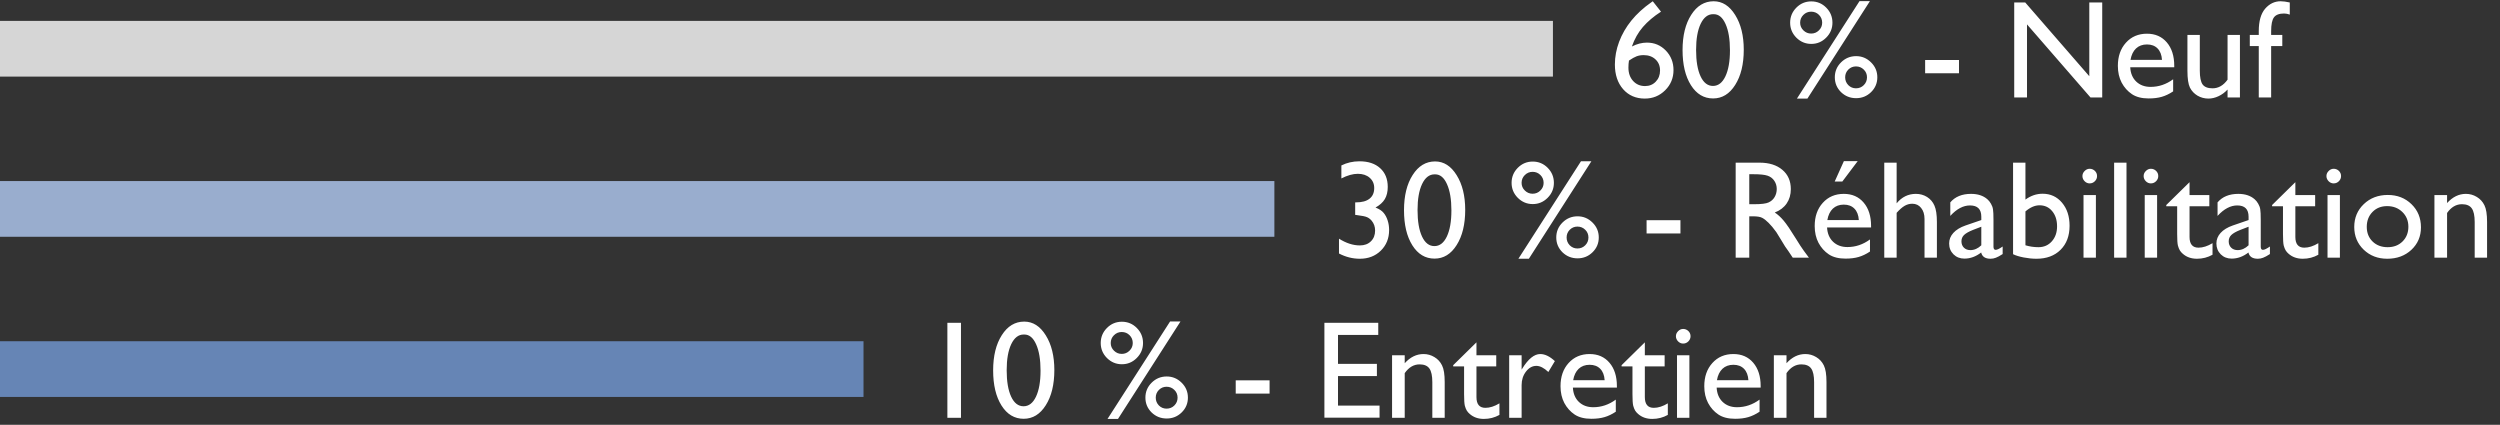 <?xml version="1.0" encoding="UTF-8"?> <svg xmlns="http://www.w3.org/2000/svg" width="359" height="61" viewBox="0 0 359 61" fill="none"><rect x="0" y="0" width="359" height="61" fill="#333333" stroke="none"/><rect opacity="0.8" y="3" width="223" height="8" fill="white"></rect><rect y="26" width="183" height="8" fill="#99ADCE"></rect><rect y="49" width="124" height="8" fill="#6685B5"></rect><path d="M237.143 0.318L237.338 0.182L238.52 1.676C237.478 2.346 236.612 3.079 235.922 3.873C235.238 4.667 234.711 5.602 234.34 6.676C235.062 6.305 235.782 6.119 236.498 6.119C237.572 6.119 238.477 6.5 239.213 7.262C239.949 8.023 240.316 8.958 240.316 10.065C240.316 11.204 239.916 12.171 239.115 12.965C238.314 13.759 237.341 14.156 236.195 14.156C234.913 14.156 233.874 13.707 233.08 12.809C232.292 11.904 231.898 10.722 231.898 9.264C231.898 8.17 232.1 7.083 232.504 6.002C232.914 4.915 233.5 3.899 234.262 2.955C235.03 2.005 235.99 1.126 237.143 0.318ZM233.92 8.697C233.868 9.003 233.842 9.345 233.842 9.723C233.842 10.491 234.063 11.122 234.506 11.617C234.955 12.112 235.528 12.359 236.225 12.359C236.85 12.359 237.364 12.148 237.768 11.725C238.178 11.301 238.383 10.768 238.383 10.123C238.383 9.465 238.165 8.935 237.729 8.531C237.299 8.121 236.729 7.916 236.02 7.916C235.655 7.916 235.323 7.971 235.023 8.082C234.73 8.193 234.363 8.398 233.92 8.697ZM246.078 0.182C247.328 0.182 248.36 0.839 249.174 2.154C249.994 3.463 250.404 5.126 250.404 7.145C250.404 9.215 249.994 10.898 249.174 12.193C248.36 13.489 247.302 14.137 246 14.137C244.678 14.137 243.617 13.502 242.816 12.232C242.016 10.963 241.615 9.28 241.615 7.184C241.615 5.113 242.029 3.43 242.855 2.135C243.682 0.833 244.757 0.182 246.078 0.182ZM246.098 2.037H246C245.251 2.037 244.656 2.499 244.213 3.424C243.777 4.342 243.559 5.589 243.559 7.164C243.559 8.779 243.773 10.045 244.203 10.963C244.633 11.881 245.225 12.34 245.98 12.34C246.736 12.34 247.331 11.881 247.768 10.963C248.204 10.045 248.422 8.798 248.422 7.223C248.422 5.641 248.21 4.381 247.787 3.443C247.37 2.506 246.807 2.037 246.098 2.037ZM267.025 0.162H268.52L259.545 14.156H258.041L267.025 0.162ZM266.537 8.062C267.37 8.062 268.087 8.362 268.686 8.961C269.285 9.553 269.584 10.266 269.584 11.1C269.584 11.933 269.285 12.643 268.686 13.229C268.093 13.808 267.377 14.098 266.537 14.098C265.691 14.098 264.968 13.808 264.369 13.229C263.777 12.643 263.48 11.933 263.48 11.1C263.48 10.26 263.78 9.544 264.379 8.951C264.978 8.359 265.697 8.062 266.537 8.062ZM266.518 9.537C266.088 9.537 265.72 9.69 265.414 9.996C265.115 10.302 264.965 10.67 264.965 11.1C264.965 11.536 265.115 11.91 265.414 12.223C265.72 12.529 266.088 12.682 266.518 12.682C266.96 12.682 267.335 12.529 267.641 12.223C267.947 11.917 268.1 11.542 268.1 11.1C268.1 10.663 267.947 10.296 267.641 9.996C267.335 9.69 266.96 9.537 266.518 9.537ZM260.102 0.201C260.941 0.201 261.658 0.501 262.25 1.1C262.842 1.699 263.139 2.418 263.139 3.258C263.139 4.091 262.839 4.807 262.24 5.406C261.648 6.005 260.935 6.305 260.102 6.305C259.268 6.305 258.552 6.005 257.953 5.406C257.361 4.807 257.064 4.091 257.064 3.258C257.064 2.418 257.361 1.699 257.953 1.1C258.546 0.501 259.262 0.201 260.102 0.201ZM260.082 1.676C259.646 1.676 259.271 1.832 258.959 2.145C258.653 2.451 258.5 2.822 258.5 3.258C258.5 3.688 258.656 4.055 258.969 4.361C259.281 4.667 259.652 4.82 260.082 4.82C260.518 4.82 260.889 4.667 261.195 4.361C261.508 4.055 261.664 3.688 261.664 3.258C261.664 2.815 261.511 2.441 261.205 2.135C260.899 1.829 260.525 1.676 260.082 1.676ZM276.449 8.619H281.312V10.523H276.449V8.619ZM300.023 0.357H301.879V14H300.199L291.078 3.502V14H289.242V0.357H290.824L300.023 10.943V0.357ZM312.221 9.664H305.902C305.948 10.523 306.234 11.207 306.762 11.715C307.296 12.223 307.982 12.477 308.822 12.477C309.994 12.477 311.075 12.112 312.064 11.383V13.121C311.518 13.486 310.974 13.746 310.434 13.902C309.9 14.059 309.271 14.137 308.549 14.137C307.559 14.137 306.758 13.932 306.146 13.521C305.535 13.111 305.043 12.561 304.672 11.871C304.307 11.175 304.125 10.37 304.125 9.459C304.125 8.092 304.512 6.982 305.287 6.129C306.062 5.27 307.068 4.84 308.305 4.84C309.496 4.84 310.447 5.257 311.156 6.09C311.866 6.923 312.221 8.04 312.221 9.439V9.664ZM305.941 8.6H310.463C310.417 7.89 310.206 7.343 309.828 6.959C309.451 6.575 308.943 6.383 308.305 6.383C307.667 6.383 307.143 6.575 306.732 6.959C306.329 7.343 306.065 7.89 305.941 8.6ZM319.877 14V12.857C319.499 13.268 319.066 13.587 318.578 13.815C318.096 14.042 317.615 14.156 317.133 14.156C316.566 14.156 316.042 14.016 315.561 13.736C315.085 13.45 314.724 13.066 314.477 12.584C314.236 12.096 314.115 11.288 314.115 10.162V5.016H315.893V10.143C315.893 11.087 316.026 11.747 316.293 12.125C316.566 12.496 317.042 12.682 317.719 12.682C318.565 12.682 319.285 12.268 319.877 11.441V5.016H321.654V14H319.877ZM324.359 5.016V4.479C324.359 3.033 324.665 1.956 325.277 1.246C325.896 0.536 326.635 0.182 327.494 0.182C327.865 0.182 328.305 0.24 328.812 0.357V2.096C328.526 1.992 328.253 1.939 327.992 1.939C327.296 1.939 326.811 2.125 326.537 2.496C326.27 2.867 326.137 3.528 326.137 4.479V5.016H327.738V6.617H326.137V14H324.359V6.617H323.07V5.016H324.359Z" fill="white"></path><path d="M194.604 29.061H194.721C195.574 29.061 196.221 28.885 196.664 28.533C197.113 28.182 197.338 27.671 197.338 27C197.338 26.395 197.12 25.903 196.684 25.525C196.254 25.148 195.688 24.959 194.984 24.959C194.275 24.959 193.487 25.18 192.621 25.623V23.758C193.415 23.361 194.281 23.162 195.219 23.162C196.475 23.162 197.465 23.491 198.188 24.148C198.917 24.806 199.281 25.704 199.281 26.844C199.281 27.534 199.141 28.116 198.861 28.592C198.581 29.061 198.135 29.464 197.523 29.803C198.057 30.011 198.448 30.268 198.695 30.574C198.943 30.874 199.135 31.238 199.271 31.668C199.408 32.098 199.477 32.553 199.477 33.035C199.477 34.227 199.079 35.213 198.285 35.994C197.491 36.769 196.488 37.156 195.277 37.156C194.242 37.156 193.243 36.906 192.279 36.404V34.275C193.308 34.92 194.307 35.242 195.277 35.242C195.935 35.242 196.462 35.047 196.859 34.656C197.263 34.266 197.465 33.748 197.465 33.103C197.465 32.563 197.299 32.091 196.967 31.688C196.771 31.46 196.553 31.294 196.312 31.189C196.078 31.079 195.567 30.975 194.779 30.877L194.604 30.857V29.061ZM206.078 23.182C207.328 23.182 208.36 23.839 209.174 25.154C209.994 26.463 210.404 28.126 210.404 30.145C210.404 32.215 209.994 33.898 209.174 35.193C208.36 36.489 207.302 37.137 206 37.137C204.678 37.137 203.617 36.502 202.816 35.232C202.016 33.963 201.615 32.28 201.615 30.184C201.615 28.113 202.029 26.43 202.855 25.135C203.682 23.833 204.757 23.182 206.078 23.182ZM206.098 25.037H206C205.251 25.037 204.656 25.499 204.213 26.424C203.777 27.342 203.559 28.588 203.559 30.164C203.559 31.779 203.773 33.045 204.203 33.963C204.633 34.881 205.225 35.34 205.98 35.34C206.736 35.34 207.331 34.881 207.768 33.963C208.204 33.045 208.422 31.798 208.422 30.223C208.422 28.641 208.21 27.381 207.787 26.443C207.37 25.506 206.807 25.037 206.098 25.037ZM227.025 23.162H228.52L219.545 37.156H218.041L227.025 23.162ZM226.537 31.062C227.37 31.062 228.087 31.362 228.686 31.961C229.285 32.553 229.584 33.266 229.584 34.1C229.584 34.933 229.285 35.643 228.686 36.228C228.093 36.808 227.377 37.098 226.537 37.098C225.691 37.098 224.968 36.808 224.369 36.228C223.777 35.643 223.48 34.933 223.48 34.1C223.48 33.26 223.78 32.544 224.379 31.951C224.978 31.359 225.697 31.062 226.537 31.062ZM226.518 32.537C226.088 32.537 225.72 32.69 225.414 32.996C225.115 33.302 224.965 33.67 224.965 34.1C224.965 34.536 225.115 34.91 225.414 35.223C225.72 35.529 226.088 35.682 226.518 35.682C226.96 35.682 227.335 35.529 227.641 35.223C227.947 34.917 228.1 34.542 228.1 34.1C228.1 33.663 227.947 33.296 227.641 32.996C227.335 32.69 226.96 32.537 226.518 32.537ZM220.102 23.201C220.941 23.201 221.658 23.501 222.25 24.1C222.842 24.699 223.139 25.418 223.139 26.258C223.139 27.091 222.839 27.807 222.24 28.406C221.648 29.005 220.935 29.305 220.102 29.305C219.268 29.305 218.552 29.005 217.953 28.406C217.361 27.807 217.064 27.091 217.064 26.258C217.064 25.418 217.361 24.699 217.953 24.1C218.546 23.501 219.262 23.201 220.102 23.201ZM220.082 24.676C219.646 24.676 219.271 24.832 218.959 25.145C218.653 25.451 218.5 25.822 218.5 26.258C218.5 26.688 218.656 27.055 218.969 27.361C219.281 27.667 219.652 27.82 220.082 27.82C220.518 27.82 220.889 27.667 221.195 27.361C221.508 27.055 221.664 26.688 221.664 26.258C221.664 25.815 221.511 25.441 221.205 25.135C220.899 24.829 220.525 24.676 220.082 24.676ZM236.449 31.619H241.312V33.523H236.449V31.619ZM249.242 37V23.357H252.66C254.04 23.357 255.134 23.699 255.941 24.383C256.755 25.066 257.162 25.991 257.162 27.156C257.162 27.951 256.964 28.637 256.566 29.217C256.169 29.796 255.6 30.229 254.857 30.516C255.294 30.802 255.72 31.193 256.137 31.688C256.553 32.182 257.139 33.045 257.895 34.275C258.37 35.05 258.751 35.633 259.037 36.023L259.76 37H257.436L256.84 36.102C256.82 36.069 256.781 36.014 256.723 35.935L256.342 35.398L255.736 34.402L255.082 33.338C254.678 32.778 254.307 32.332 253.969 32C253.637 31.668 253.334 31.43 253.061 31.287C252.794 31.137 252.341 31.062 251.703 31.062H251.195V37H249.242ZM251.781 25.018H251.195V29.324H251.938C252.927 29.324 253.604 29.24 253.969 29.07C254.34 28.901 254.626 28.647 254.828 28.309C255.036 27.963 255.141 27.573 255.141 27.137C255.141 26.707 255.027 26.32 254.799 25.975C254.571 25.623 254.249 25.376 253.832 25.232C253.422 25.089 252.738 25.018 251.781 25.018ZM268.686 32.664H262.367C262.413 33.523 262.699 34.207 263.227 34.715C263.76 35.223 264.447 35.477 265.287 35.477C266.459 35.477 267.54 35.112 268.529 34.383V36.121C267.982 36.486 267.439 36.746 266.898 36.902C266.365 37.059 265.736 37.137 265.014 37.137C264.024 37.137 263.223 36.932 262.611 36.522C261.999 36.111 261.508 35.561 261.137 34.871C260.772 34.175 260.59 33.37 260.59 32.459C260.59 31.092 260.977 29.982 261.752 29.129C262.527 28.27 263.533 27.84 264.77 27.84C265.961 27.84 266.911 28.256 267.621 29.09C268.331 29.923 268.686 31.04 268.686 32.44V32.664ZM262.406 31.6H266.928C266.882 30.89 266.671 30.343 266.293 29.959C265.915 29.575 265.408 29.383 264.77 29.383C264.132 29.383 263.607 29.575 263.197 29.959C262.794 30.343 262.53 30.89 262.406 31.6ZM266.762 23.143L264.555 26.072H263.461L264.779 23.143H266.762ZM270.58 23.357H272.357V29.197C273.1 28.292 274.021 27.84 275.121 27.84C275.72 27.84 276.257 27.99 276.732 28.289C277.208 28.588 277.559 29.002 277.787 29.529C278.021 30.057 278.139 30.841 278.139 31.883V37H276.361V31.443C276.361 30.786 276.199 30.259 275.873 29.861C275.554 29.458 275.131 29.256 274.604 29.256C274.213 29.256 273.845 29.357 273.5 29.559C273.155 29.76 272.774 30.096 272.357 30.564V37H270.58V23.357ZM286.264 31.6V35.418C286.264 35.724 286.368 35.877 286.576 35.877C286.791 35.877 287.126 35.717 287.582 35.398V36.482C287.178 36.743 286.853 36.919 286.605 37.01C286.365 37.107 286.111 37.156 285.844 37.156C285.082 37.156 284.633 36.857 284.496 36.258C283.741 36.844 282.937 37.137 282.084 37.137C281.459 37.137 280.938 36.932 280.521 36.522C280.105 36.105 279.896 35.584 279.896 34.959C279.896 34.393 280.098 33.888 280.502 33.445C280.912 32.996 281.492 32.641 282.24 32.381L284.516 31.6V31.121C284.516 30.04 283.975 29.5 282.895 29.5C281.924 29.5 280.98 30.001 280.062 31.004V29.061C280.753 28.247 281.745 27.84 283.041 27.84C284.011 27.84 284.789 28.094 285.375 28.602C285.57 28.764 285.746 28.982 285.902 29.256C286.059 29.523 286.156 29.793 286.195 30.066C286.241 30.333 286.264 30.844 286.264 31.6ZM284.516 35.223V32.557L283.324 33.016C282.719 33.257 282.289 33.501 282.035 33.748C281.788 33.989 281.664 34.292 281.664 34.656C281.664 35.027 281.781 35.33 282.016 35.565C282.257 35.799 282.566 35.916 282.943 35.916C283.51 35.916 284.034 35.685 284.516 35.223ZM289.076 23.357H290.854V28.66C291.622 28.1 292.442 27.82 293.314 27.82C294.454 27.82 295.385 28.25 296.107 29.109C296.83 29.969 297.191 31.072 297.191 32.42C297.191 33.865 296.758 35.018 295.893 35.877C295.033 36.73 293.881 37.156 292.436 37.156C291.856 37.156 291.244 37.094 290.6 36.971C289.962 36.847 289.454 36.691 289.076 36.502V23.357ZM290.854 30.359V35.223C291.459 35.405 292.081 35.496 292.719 35.496C293.507 35.496 294.148 35.216 294.643 34.656C295.144 34.096 295.395 33.377 295.395 32.498C295.395 31.606 295.16 30.88 294.691 30.32C294.229 29.76 293.624 29.48 292.875 29.48C292.211 29.48 291.537 29.773 290.854 30.359ZM300.072 24.236C300.365 24.236 300.616 24.337 300.824 24.539C301.033 24.741 301.137 24.988 301.137 25.281C301.137 25.568 301.033 25.815 300.824 26.023C300.616 26.232 300.365 26.336 300.072 26.336C299.799 26.336 299.558 26.232 299.35 26.023C299.141 25.809 299.037 25.561 299.037 25.281C299.037 25.008 299.141 24.767 299.35 24.559C299.558 24.344 299.799 24.236 300.072 24.236ZM299.193 28.016H300.971V37H299.193V28.016ZM303.588 23.357H305.365V37H303.588V23.357ZM308.861 24.236C309.154 24.236 309.405 24.337 309.613 24.539C309.822 24.741 309.926 24.988 309.926 25.281C309.926 25.568 309.822 25.815 309.613 26.023C309.405 26.232 309.154 26.336 308.861 26.336C308.588 26.336 308.347 26.232 308.139 26.023C307.93 25.809 307.826 25.561 307.826 25.281C307.826 25.008 307.93 24.767 308.139 24.559C308.347 24.344 308.588 24.236 308.861 24.236ZM307.982 28.016H309.76V37H307.982V28.016ZM311.078 29.441L314.418 26.16V28.016H317.26V29.617H314.418V34.022C314.418 35.05 314.844 35.565 315.697 35.565C316.335 35.565 317.009 35.35 317.719 34.92V36.58C317.035 36.964 316.29 37.156 315.482 37.156C314.669 37.156 313.992 36.919 313.451 36.443C313.282 36.3 313.142 36.141 313.031 35.965C312.921 35.783 312.826 35.548 312.748 35.262C312.676 34.969 312.641 34.415 312.641 33.602V29.617H311.078V29.441ZM324.643 31.6V35.418C324.643 35.724 324.747 35.877 324.955 35.877C325.17 35.877 325.505 35.717 325.961 35.398V36.482C325.557 36.743 325.232 36.919 324.984 37.01C324.743 37.107 324.49 37.156 324.223 37.156C323.461 37.156 323.012 36.857 322.875 36.258C322.12 36.844 321.316 37.137 320.463 37.137C319.838 37.137 319.317 36.932 318.9 36.522C318.484 36.105 318.275 35.584 318.275 34.959C318.275 34.393 318.477 33.888 318.881 33.445C319.291 32.996 319.87 32.641 320.619 32.381L322.895 31.6V31.121C322.895 30.04 322.354 29.5 321.273 29.5C320.303 29.5 319.359 30.001 318.441 31.004V29.061C319.132 28.247 320.124 27.84 321.42 27.84C322.39 27.84 323.168 28.094 323.754 28.602C323.949 28.764 324.125 28.982 324.281 29.256C324.438 29.523 324.535 29.793 324.574 30.066C324.62 30.333 324.643 30.844 324.643 31.6ZM322.895 35.223V32.557L321.703 33.016C321.098 33.257 320.668 33.501 320.414 33.748C320.167 33.989 320.043 34.292 320.043 34.656C320.043 35.027 320.16 35.33 320.395 35.565C320.635 35.799 320.945 35.916 321.322 35.916C321.889 35.916 322.413 35.685 322.895 35.223ZM326.273 29.441L329.613 26.16V28.016H332.455V29.617H329.613V34.022C329.613 35.05 330.04 35.565 330.893 35.565C331.531 35.565 332.204 35.35 332.914 34.92V36.58C332.23 36.964 331.485 37.156 330.678 37.156C329.864 37.156 329.187 36.919 328.646 36.443C328.477 36.3 328.337 36.141 328.227 35.965C328.116 35.783 328.021 35.548 327.943 35.262C327.872 34.969 327.836 34.415 327.836 33.602V29.617H326.273V29.441ZM335.111 24.236C335.404 24.236 335.655 24.337 335.863 24.539C336.072 24.741 336.176 24.988 336.176 25.281C336.176 25.568 336.072 25.815 335.863 26.023C335.655 26.232 335.404 26.336 335.111 26.336C334.838 26.336 334.597 26.232 334.389 26.023C334.18 25.809 334.076 25.561 334.076 25.281C334.076 25.008 334.18 24.767 334.389 24.559C334.597 24.344 334.838 24.236 335.111 24.236ZM334.232 28.016H336.01V37H334.232V28.016ZM342.885 27.996C344.252 27.996 345.388 28.439 346.293 29.324C347.198 30.203 347.65 31.31 347.65 32.645C347.65 33.94 347.191 35.018 346.273 35.877C345.355 36.73 344.2 37.156 342.807 37.156C341.459 37.156 340.333 36.723 339.428 35.857C338.523 34.985 338.07 33.898 338.07 32.596C338.07 31.281 338.526 30.187 339.438 29.314C340.355 28.436 341.505 27.996 342.885 27.996ZM342.787 29.598C341.934 29.598 341.234 29.878 340.688 30.438C340.141 30.997 339.867 31.71 339.867 32.576C339.867 33.435 340.147 34.139 340.707 34.685C341.267 35.226 341.986 35.496 342.865 35.496C343.738 35.496 344.451 35.223 345.004 34.676C345.564 34.122 345.844 33.416 345.844 32.557C345.844 31.704 345.554 30.997 344.975 30.438C344.395 29.878 343.666 29.598 342.787 29.598ZM351.4 28.016V29.158C352.195 28.279 353.096 27.84 354.105 27.84C354.665 27.84 355.186 27.986 355.668 28.279C356.15 28.566 356.514 28.963 356.762 29.471C357.016 29.972 357.143 30.77 357.143 31.863V37H355.365V31.883C355.365 30.965 355.225 30.311 354.945 29.92C354.665 29.523 354.197 29.324 353.539 29.324C352.699 29.324 351.986 29.744 351.4 30.584V37H349.584V28.016H351.4Z" fill="white"></path><path d="M136.043 46.357H137.996V60H136.043V46.357ZM147.078 46.182C148.328 46.182 149.36 46.839 150.174 48.154C150.994 49.463 151.404 51.126 151.404 53.145C151.404 55.215 150.994 56.898 150.174 58.193C149.36 59.489 148.302 60.137 147 60.137C145.678 60.137 144.617 59.502 143.816 58.232C143.016 56.963 142.615 55.28 142.615 53.184C142.615 51.113 143.029 49.43 143.855 48.135C144.682 46.833 145.757 46.182 147.078 46.182ZM147.098 48.037H147C146.251 48.037 145.656 48.499 145.213 49.424C144.777 50.342 144.559 51.589 144.559 53.164C144.559 54.779 144.773 56.045 145.203 56.963C145.633 57.881 146.225 58.34 146.98 58.34C147.736 58.34 148.331 57.881 148.768 56.963C149.204 56.045 149.422 54.798 149.422 53.223C149.422 51.641 149.21 50.381 148.787 49.443C148.37 48.506 147.807 48.037 147.098 48.037ZM168.025 46.162H169.52L160.545 60.156H159.041L168.025 46.162ZM167.537 54.062C168.37 54.062 169.087 54.362 169.686 54.961C170.285 55.553 170.584 56.266 170.584 57.1C170.584 57.933 170.285 58.643 169.686 59.228C169.093 59.808 168.377 60.098 167.537 60.098C166.691 60.098 165.968 59.808 165.369 59.228C164.777 58.643 164.48 57.933 164.48 57.1C164.48 56.26 164.78 55.544 165.379 54.951C165.978 54.359 166.697 54.062 167.537 54.062ZM167.518 55.537C167.088 55.537 166.72 55.69 166.414 55.996C166.115 56.302 165.965 56.67 165.965 57.1C165.965 57.536 166.115 57.91 166.414 58.223C166.72 58.529 167.088 58.682 167.518 58.682C167.96 58.682 168.335 58.529 168.641 58.223C168.947 57.917 169.1 57.542 169.1 57.1C169.1 56.663 168.947 56.296 168.641 55.996C168.335 55.69 167.96 55.537 167.518 55.537ZM161.102 46.201C161.941 46.201 162.658 46.501 163.25 47.1C163.842 47.699 164.139 48.418 164.139 49.258C164.139 50.091 163.839 50.807 163.24 51.406C162.648 52.005 161.935 52.305 161.102 52.305C160.268 52.305 159.552 52.005 158.953 51.406C158.361 50.807 158.064 50.091 158.064 49.258C158.064 48.418 158.361 47.699 158.953 47.1C159.546 46.501 160.262 46.201 161.102 46.201ZM161.082 47.676C160.646 47.676 160.271 47.832 159.959 48.145C159.653 48.45 159.5 48.822 159.5 49.258C159.5 49.688 159.656 50.055 159.969 50.361C160.281 50.667 160.652 50.82 161.082 50.82C161.518 50.82 161.889 50.667 162.195 50.361C162.508 50.055 162.664 49.688 162.664 49.258C162.664 48.815 162.511 48.441 162.205 48.135C161.899 47.829 161.525 47.676 161.082 47.676ZM177.449 54.619H182.312V56.523H177.449V54.619ZM190.184 46.357H197.918V48.096H192.137V52.256H197.723V54.004H192.137V58.242H198.104V59.98H190.184V46.357ZM201.717 51.016V52.158C202.511 51.279 203.413 50.84 204.422 50.84C204.982 50.84 205.503 50.986 205.984 51.279C206.466 51.566 206.831 51.963 207.078 52.471C207.332 52.972 207.459 53.77 207.459 54.863V60H205.682V54.883C205.682 53.965 205.542 53.31 205.262 52.92C204.982 52.523 204.513 52.324 203.855 52.324C203.016 52.324 202.303 52.744 201.717 53.584V60H199.9V51.016H201.717ZM208.68 52.441L212.02 49.16V51.016H214.861V52.617H212.02V57.022C212.02 58.05 212.446 58.565 213.299 58.565C213.937 58.565 214.611 58.35 215.32 57.92V59.58C214.637 59.964 213.891 60.156 213.084 60.156C212.27 60.156 211.593 59.919 211.053 59.443C210.883 59.3 210.743 59.141 210.633 58.965C210.522 58.783 210.428 58.548 210.35 58.262C210.278 57.969 210.242 57.415 210.242 56.602V52.617H208.68V52.441ZM218.504 51.016V53.076L218.602 52.92C219.461 51.533 220.32 50.84 221.18 50.84C221.85 50.84 222.55 51.178 223.279 51.855L222.342 53.418C221.723 52.832 221.15 52.539 220.623 52.539C220.05 52.539 219.552 52.812 219.129 53.359C218.712 53.906 218.504 54.554 218.504 55.303V60H216.717V51.016H218.504ZM232.186 55.664H225.867C225.913 56.523 226.199 57.207 226.727 57.715C227.26 58.223 227.947 58.477 228.787 58.477C229.959 58.477 231.04 58.112 232.029 57.383V59.121C231.482 59.486 230.939 59.746 230.398 59.902C229.865 60.059 229.236 60.137 228.514 60.137C227.524 60.137 226.723 59.932 226.111 59.522C225.499 59.111 225.008 58.561 224.637 57.871C224.272 57.175 224.09 56.37 224.09 55.459C224.09 54.092 224.477 52.982 225.252 52.129C226.027 51.27 227.033 50.84 228.27 50.84C229.461 50.84 230.411 51.257 231.121 52.09C231.831 52.923 232.186 54.04 232.186 55.44V55.664ZM225.906 54.6H230.428C230.382 53.89 230.171 53.343 229.793 52.959C229.415 52.575 228.908 52.383 228.27 52.383C227.632 52.383 227.107 52.575 226.697 52.959C226.294 53.343 226.03 53.89 225.906 54.6ZM232.859 52.441L236.199 49.16V51.016H239.041V52.617H236.199V57.022C236.199 58.05 236.626 58.565 237.479 58.565C238.117 58.565 238.79 58.35 239.5 57.92V59.58C238.816 59.964 238.071 60.156 237.264 60.156C236.45 60.156 235.773 59.919 235.232 59.443C235.063 59.3 234.923 59.141 234.812 58.965C234.702 58.783 234.607 58.548 234.529 58.262C234.458 57.969 234.422 57.415 234.422 56.602V52.617H232.859V52.441ZM241.697 47.236C241.99 47.236 242.241 47.337 242.449 47.539C242.658 47.741 242.762 47.988 242.762 48.281C242.762 48.568 242.658 48.815 242.449 49.023C242.241 49.232 241.99 49.336 241.697 49.336C241.424 49.336 241.183 49.232 240.975 49.023C240.766 48.809 240.662 48.561 240.662 48.281C240.662 48.008 240.766 47.767 240.975 47.559C241.183 47.344 241.424 47.236 241.697 47.236ZM240.818 51.016H242.596V60H240.818V51.016ZM252.83 55.664H246.512C246.557 56.523 246.844 57.207 247.371 57.715C247.905 58.223 248.592 58.477 249.432 58.477C250.604 58.477 251.684 58.112 252.674 57.383V59.121C252.127 59.486 251.583 59.746 251.043 59.902C250.509 60.059 249.881 60.137 249.158 60.137C248.169 60.137 247.368 59.932 246.756 59.522C246.144 59.111 245.652 58.561 245.281 57.871C244.917 57.175 244.734 56.37 244.734 55.459C244.734 54.092 245.122 52.982 245.896 52.129C246.671 51.27 247.677 50.84 248.914 50.84C250.105 50.84 251.056 51.257 251.766 52.09C252.475 52.923 252.83 54.04 252.83 55.44V55.664ZM246.551 54.6H251.072C251.027 53.89 250.815 53.343 250.438 52.959C250.06 52.575 249.552 52.383 248.914 52.383C248.276 52.383 247.752 52.575 247.342 52.959C246.938 53.343 246.674 53.89 246.551 54.6ZM256.541 51.016V52.158C257.335 51.279 258.237 50.84 259.246 50.84C259.806 50.84 260.327 50.986 260.809 51.279C261.29 51.566 261.655 51.963 261.902 52.471C262.156 52.972 262.283 53.77 262.283 54.863V60H260.506V54.883C260.506 53.965 260.366 53.31 260.086 52.92C259.806 52.523 259.337 52.324 258.68 52.324C257.84 52.324 257.127 52.744 256.541 53.584V60H254.725V51.016H256.541Z" fill="white"></path></svg> 